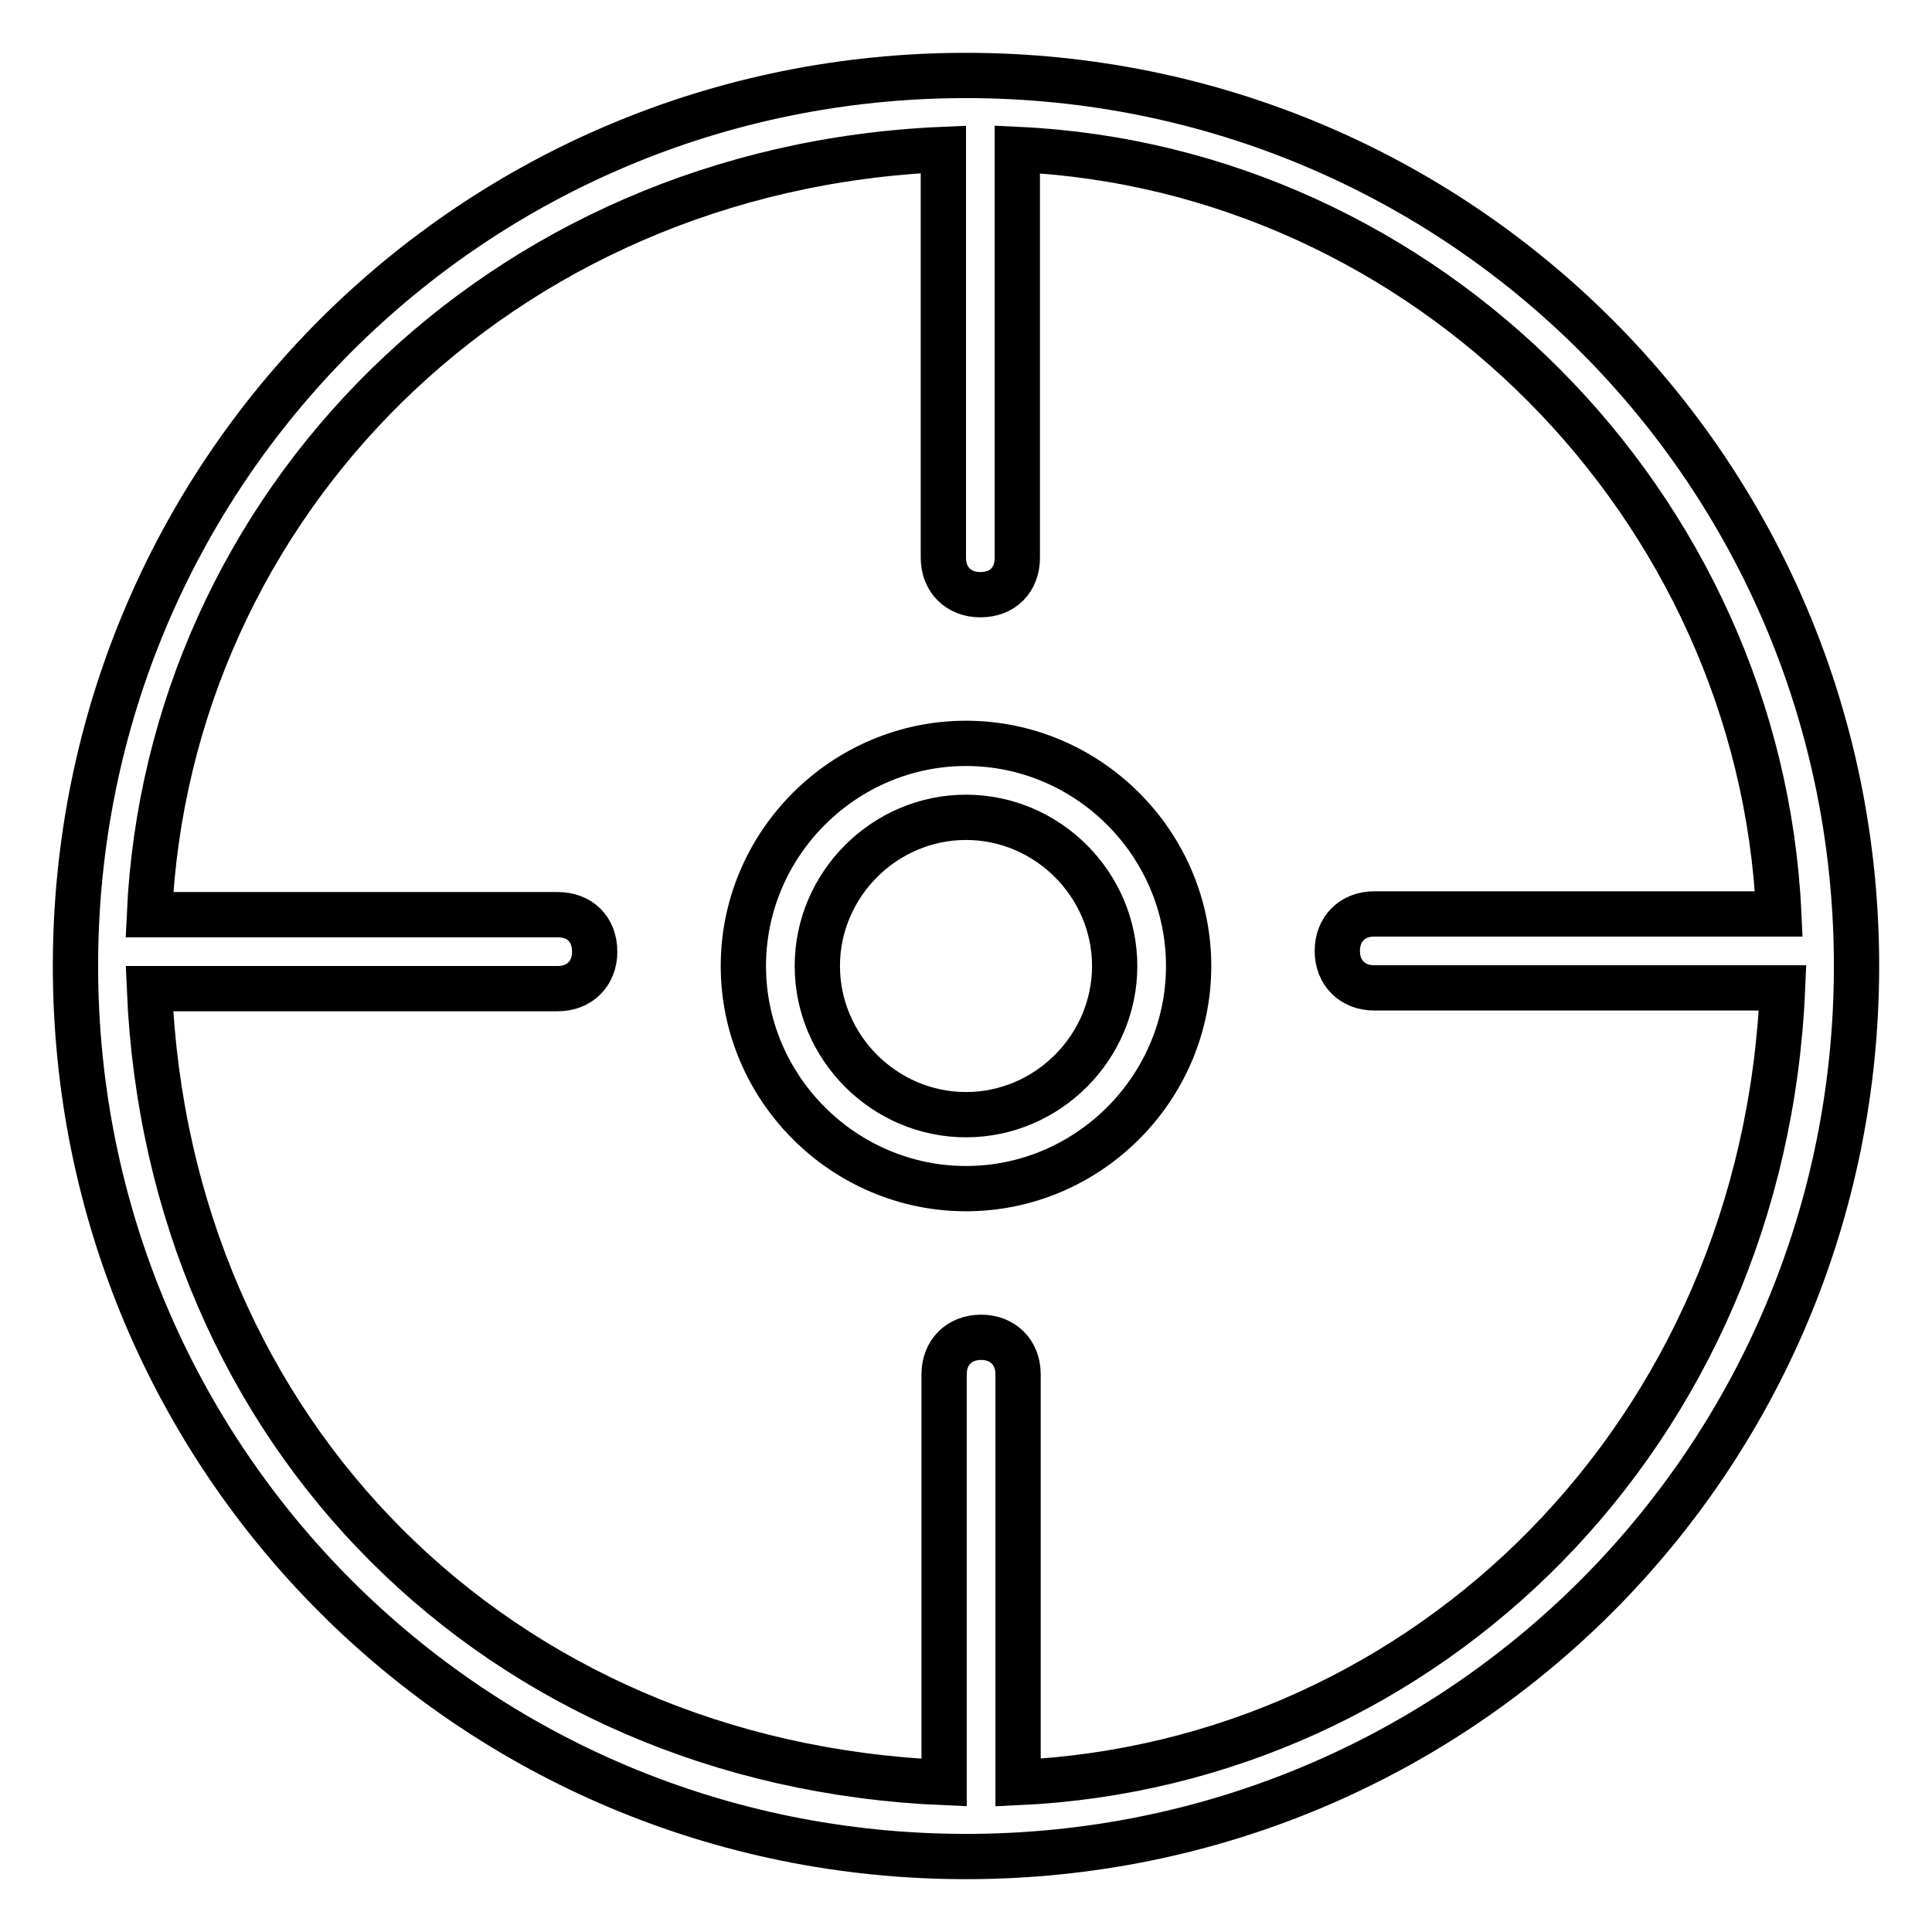 <?xml version="1.0" encoding="utf-8"?>
<!-- Svg Vector Icons : http://www.onlinewebfonts.com/icon -->
<!DOCTYPE svg PUBLIC "-//W3C//DTD SVG 1.1//EN" "http://www.w3.org/Graphics/SVG/1.1/DTD/svg11.dtd">
<svg version="1.1" xmlns="http://www.w3.org/2000/svg" xmlns:xlink="http://www.w3.org/1999/xlink" x="0px" y="0px" viewBox="0 0 256 256" enable-background="new 0 0 256 256" xml:space="preserve">
<g> <path stroke-width="6" fill-opacity="0" stroke="#000000"  d="M128,10C62.6,10,10,62.6,10,128c0,65.4,52.6,118,118,118s118-52.6,118-118C246,62.6,193.4,10,128,10z  M134.9,236.2v-54.1c0-2.9-2-4.9-4.9-4.9c-2.9,0-4.9,2-4.9,4.9v54.1C66,233.7,22.3,190,19.8,131h54.1c2.9,0,4.9-2,4.9-4.9 c0-3-2-4.9-4.9-4.9H19.8C22.3,67,66,22.3,125,19.8v54.1c0,2.9,2,4.9,4.9,4.9c3,0,4.9-2,4.9-4.9V19.8C189,22.3,233.2,67,235.7,121.1 h-53.6c-2.9,0-4.9,2-4.9,4.9c0,2.9,2,4.9,4.9,4.9h54.1C233.7,190,189,233.7,134.9,236.2L134.9,236.2z"/> <path stroke-width="6" fill-opacity="0" stroke="#000000"  d="M128,98.5c-16.2,0-29.5,13.3-29.5,29.5c0,16.2,13.3,29.5,29.5,29.5c16.2,0,29.5-13.3,29.5-29.5 C157.5,111.8,144.2,98.5,128,98.5z M128,147.7c-10.8,0-19.7-8.9-19.7-19.7c0-10.8,8.9-19.7,19.7-19.7c10.8,0,19.7,8.9,19.7,19.7 C147.7,138.8,138.8,147.7,128,147.7z"/></g>
</svg>